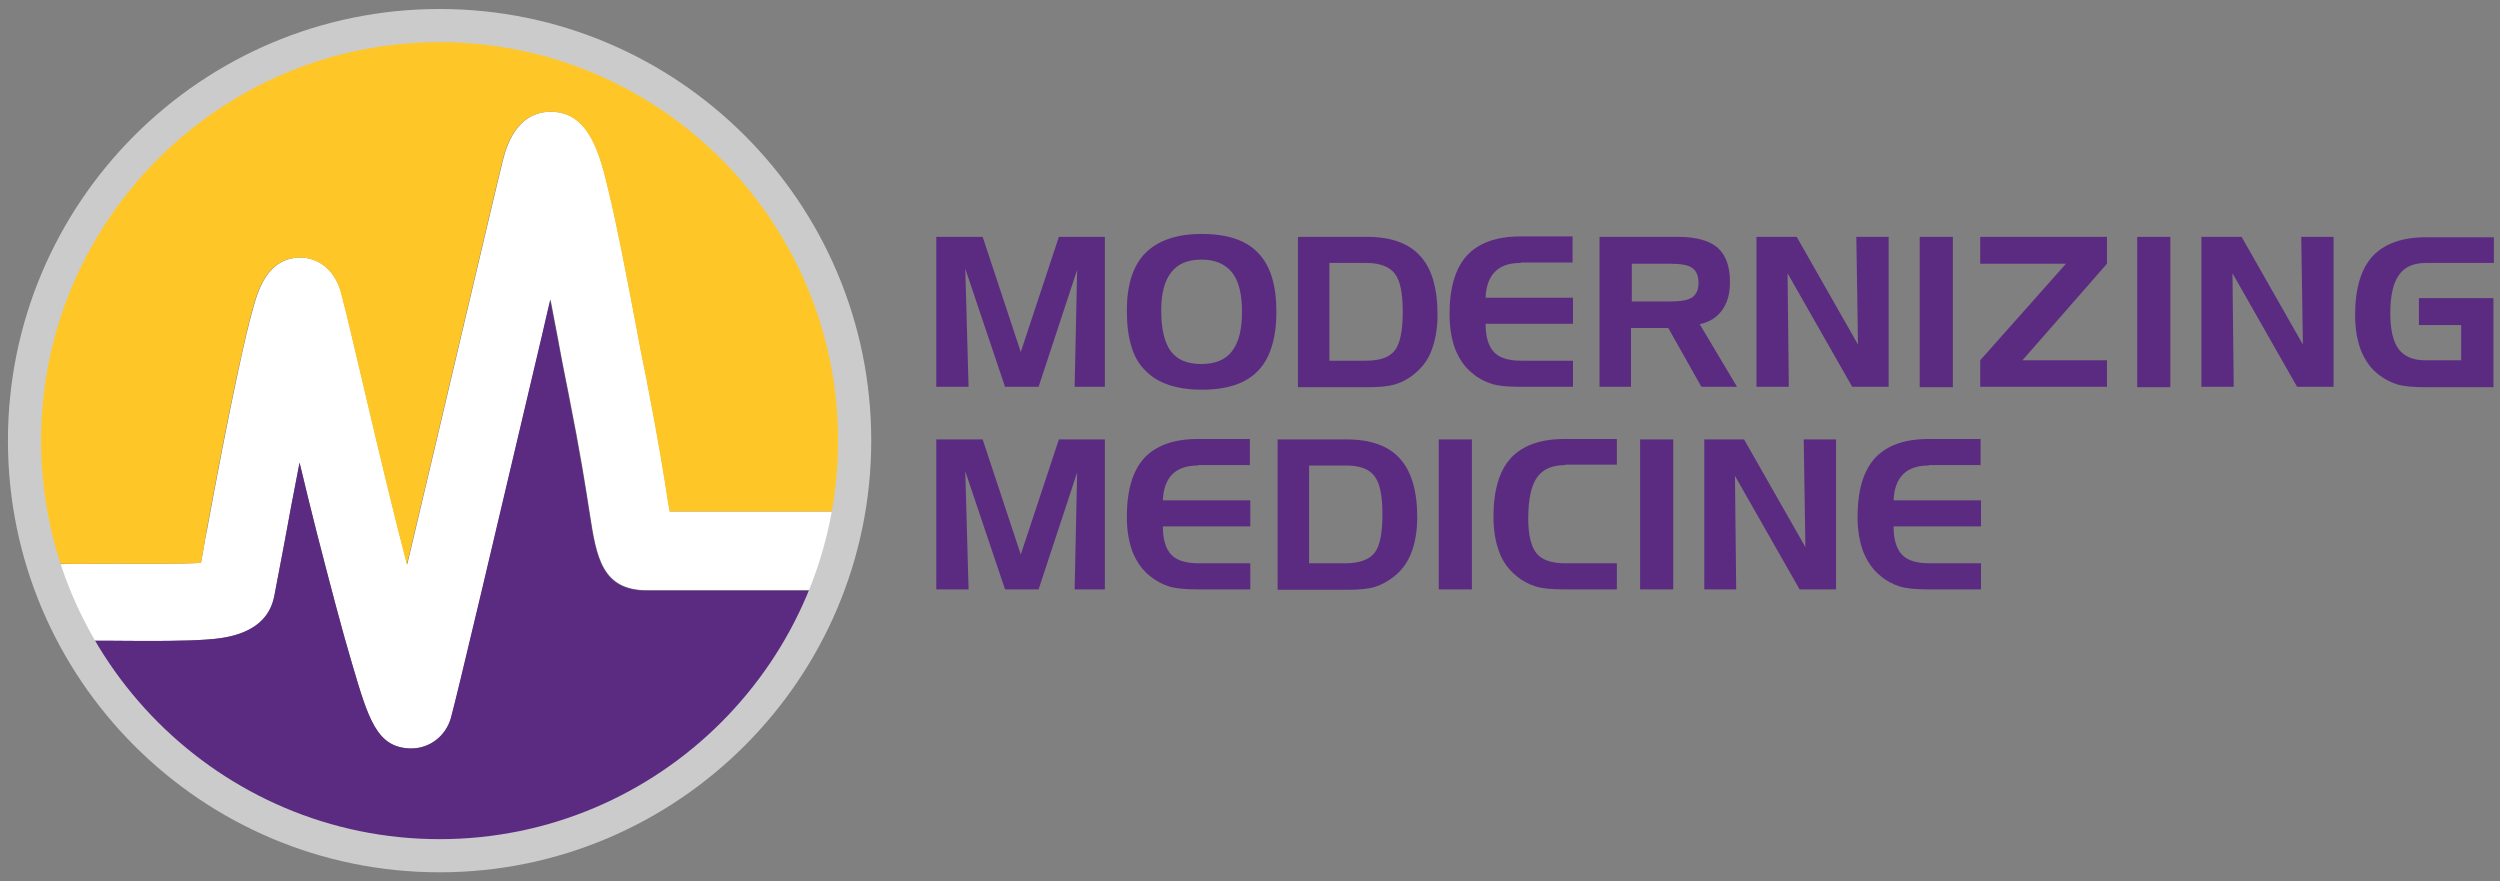 <svg width="139" height="49" viewBox="0 0 139 49" fill="none" xmlns="http://www.w3.org/2000/svg"><rect x="0" y="0" width="139" height="49" fill="#808080" stroke="none"/><path d="M22.874 41.613C22.851 41.613 22.828 41.613 22.782 41.613C20.94 41.544 20.479 39.978 19.558 36.845C19.028 35.072 18.383 32.607 17.6 29.567C17.277 28.277 16.955 26.988 16.656 25.721C16.333 27.356 16.034 28.968 15.803 30.235C15.596 31.318 15.412 32.308 15.251 33.137C14.836 35.302 12.441 35.486 11.542 35.556C10.322 35.648 8.617 35.648 6.061 35.625C5.07 35.625 6.153 35.625 4.932 35.625L2.997 31.364C4.241 31.364 5.093 31.341 6.084 31.341C8.203 31.341 10.114 31.364 11.174 31.295C11.289 30.742 11.381 30.051 11.519 29.429C12.026 26.688 12.671 23.279 13.247 20.631C13.569 19.133 13.823 18.028 14.053 17.222C14.352 16.139 14.859 14.343 16.702 14.319C17.646 14.319 18.613 14.941 18.982 16.3C19.512 18.235 21.147 25.652 22.644 31.387C23.657 27.126 24.901 21.828 25.892 17.636C26.905 13.375 27.688 10.012 27.965 8.907C28.517 6.65 29.738 6.189 30.683 6.212C32.801 6.258 33.377 8.607 33.861 10.657C34.299 12.454 34.782 14.964 35.335 17.867C35.519 18.88 35.727 19.962 35.957 21.068C36.602 24.385 36.947 26.504 37.155 27.886C37.178 28.07 37.224 28.254 37.247 28.439H46.483L45.216 32.815H35.98C33.469 32.815 33.17 30.949 32.801 28.577C32.594 27.218 32.272 25.168 31.627 21.92C31.396 20.815 31.189 19.732 31.005 18.696C30.867 18.028 30.752 17.337 30.613 16.646C30.452 17.291 30.314 17.959 30.153 18.627C27.573 29.59 25.408 38.757 25.085 39.909C24.763 40.945 23.888 41.613 22.874 41.613Z" fill="white"/><path d="M134.491 18.051V16.577H138.636V21.529H134.859C134.168 21.529 133.638 21.483 133.27 21.368C132.901 21.252 132.556 21.068 132.233 20.815C131.796 20.469 131.496 20.032 131.266 19.479C131.059 18.926 130.944 18.281 130.944 17.521C130.944 16.047 131.266 14.964 131.911 14.251C132.556 13.559 133.546 13.191 134.882 13.191H138.659V14.619H134.882C134.191 14.619 133.684 14.849 133.385 15.287C133.063 15.725 132.901 16.439 132.901 17.429C132.901 18.35 133.063 18.995 133.362 19.41C133.684 19.824 134.168 20.032 134.859 20.032H136.84V18.074H134.491V18.051ZM122.421 13.168H124.633L128.041 19.156L127.949 13.168H129.746V21.506H127.719L124.126 15.195L124.195 21.506H122.398V13.168H122.421ZM120.671 21.529H118.828V13.168H120.671V21.529ZM117.147 14.665L112.448 20.032H117.147V21.506H110.099V20.032L114.867 14.665H110.099V13.168H117.147V14.665ZM108.579 21.529H106.736V13.168H108.579V21.529ZM97.684 13.168H99.895L103.304 19.156L103.212 13.168H105.009V21.506H102.982L99.389 15.195L99.458 21.506H97.661V13.168H97.684ZM88.978 13.168H93.285C94.299 13.168 95.036 13.375 95.496 13.767C95.957 14.181 96.187 14.803 96.187 15.678C96.187 16.323 96.049 16.83 95.75 17.245C95.45 17.659 95.036 17.913 94.506 18.028L96.579 21.506H94.598L92.755 18.235H90.683V21.506H88.932V13.168H88.978ZM92.871 14.665H90.728V16.761H92.871C93.446 16.761 93.861 16.692 94.091 16.531C94.322 16.369 94.437 16.093 94.437 15.725C94.437 15.333 94.322 15.08 94.114 14.918C93.884 14.734 93.469 14.665 92.871 14.665ZM84.556 14.619C83.911 14.619 83.45 14.78 83.128 15.103C82.805 15.425 82.621 15.909 82.598 16.554H87.458V18.005H82.598C82.598 18.719 82.759 19.249 83.059 19.571C83.358 19.893 83.865 20.055 84.579 20.055H87.458V21.506H84.487C83.842 21.506 83.312 21.46 82.944 21.345C82.575 21.229 82.207 21.045 81.884 20.769C81.446 20.423 81.147 19.986 80.917 19.433C80.709 18.88 80.594 18.235 80.594 17.475C80.594 16.001 80.917 14.918 81.562 14.204C82.207 13.513 83.197 13.145 84.533 13.145H87.435V14.596H84.556V14.619ZM72.164 13.168H75.988C77.324 13.168 78.314 13.513 78.959 14.227C79.604 14.918 79.926 16.024 79.926 17.498C79.926 18.258 79.811 18.903 79.604 19.456C79.397 20.009 79.074 20.446 78.636 20.792C78.314 21.068 77.945 21.252 77.577 21.368C77.208 21.483 76.679 21.529 76.034 21.529H72.164V13.168ZM75.942 14.619H73.915V20.055H75.942C76.725 20.055 77.254 19.87 77.554 19.479C77.853 19.087 77.992 18.373 77.992 17.337C77.992 16.3 77.853 15.609 77.554 15.218C77.254 14.826 76.725 14.619 75.942 14.619ZM66.798 14.435C66.038 14.435 65.485 14.665 65.116 15.149C64.748 15.609 64.564 16.323 64.564 17.268C64.564 18.304 64.748 19.041 65.093 19.525C65.462 20.009 66.014 20.239 66.798 20.239C67.558 20.239 68.133 20.009 68.502 19.525C68.871 19.041 69.055 18.327 69.055 17.337C69.055 16.346 68.871 15.609 68.502 15.149C68.133 14.688 67.581 14.435 66.798 14.435ZM62.652 17.268C62.652 15.84 62.997 14.757 63.688 14.066C64.379 13.375 65.416 13.007 66.821 13.007C68.226 13.007 69.285 13.352 69.953 14.066C70.644 14.78 70.967 15.863 70.967 17.337C70.967 18.811 70.621 19.916 69.953 20.608C69.285 21.322 68.226 21.667 66.821 21.667C65.393 21.667 64.333 21.299 63.665 20.584C62.974 19.916 62.652 18.788 62.652 17.268ZM52.057 13.168H54.636L56.755 19.571L58.874 13.168H61.431V21.506H59.75L59.888 15.011L57.746 21.506H55.88L53.669 14.941L53.853 21.506H52.057V13.168Z" fill="#5B2B82"/><path d="M107.243 25.882C106.621 25.882 106.137 26.043 105.815 26.366C105.492 26.688 105.308 27.172 105.285 27.817H110.145V29.268H105.285C105.285 30.005 105.446 30.512 105.746 30.834C106.045 31.157 106.552 31.318 107.266 31.318H110.145V32.769H107.174C106.529 32.769 105.999 32.723 105.631 32.608C105.262 32.492 104.894 32.308 104.571 32.032C104.134 31.686 103.834 31.249 103.604 30.696C103.396 30.143 103.281 29.498 103.281 28.738C103.281 27.264 103.604 26.181 104.249 25.467C104.894 24.776 105.884 24.408 107.22 24.408H110.122V25.859H107.243V25.882ZM94.759 24.431H96.97L100.379 30.419L100.287 24.431H102.084V32.769H100.057L96.464 26.458L96.533 32.769H94.759V24.431ZM93.032 32.769H91.189V24.431H93.032V32.769ZM87.02 25.859C86.306 25.859 85.776 26.089 85.454 26.55C85.132 27.011 84.97 27.771 84.97 28.83C84.97 29.752 85.132 30.396 85.431 30.765C85.731 31.133 86.26 31.318 87.02 31.318H89.899V32.769H86.928C86.283 32.769 85.754 32.723 85.385 32.608C85.016 32.492 84.648 32.308 84.326 32.032C83.888 31.686 83.565 31.249 83.358 30.696C83.151 30.143 83.036 29.498 83.036 28.738C83.036 27.264 83.358 26.181 84.003 25.467C84.648 24.776 85.638 24.408 86.974 24.408H89.899V25.836H87.02V25.859ZM81.838 32.769H79.995V24.431H81.838V32.769ZM71.036 24.431H74.859C76.195 24.431 77.185 24.776 77.83 25.49C78.475 26.204 78.798 27.287 78.798 28.761C78.798 29.521 78.683 30.166 78.475 30.719C78.268 31.272 77.945 31.709 77.508 32.055C77.185 32.308 76.817 32.515 76.448 32.631C76.08 32.746 75.55 32.792 74.905 32.792H71.036V24.431ZM74.813 25.882H72.786V31.318H74.813C75.596 31.318 76.126 31.11 76.425 30.742C76.725 30.35 76.863 29.636 76.863 28.6C76.863 27.563 76.725 26.872 76.425 26.481C76.126 26.066 75.596 25.882 74.813 25.882ZM66.613 25.882C65.992 25.882 65.508 26.043 65.185 26.366C64.863 26.688 64.679 27.172 64.656 27.817H69.516V29.268H64.656C64.656 30.005 64.817 30.512 65.116 30.834C65.416 31.157 65.922 31.318 66.636 31.318H69.516V32.769H66.544C65.899 32.769 65.37 32.723 65.001 32.608C64.633 32.492 64.287 32.308 63.942 32.032C63.504 31.686 63.205 31.249 62.974 30.696C62.767 30.143 62.652 29.498 62.652 28.738C62.652 27.264 62.974 26.181 63.619 25.467C64.264 24.776 65.254 24.408 66.59 24.408H69.493V25.859H66.613V25.882ZM52.057 24.431H54.636L56.755 30.834L58.874 24.431H61.431V32.769H59.75L59.888 26.273L57.746 32.769H55.88L53.669 26.204L53.853 32.769H52.057V24.431Z" fill="#5B2B82"/><path d="M35.957 32.838C33.446 32.838 33.147 30.972 32.779 28.6C32.571 27.241 32.249 25.191 31.604 21.943C31.396 20.838 31.166 19.755 30.982 18.719C30.844 18.051 30.729 17.36 30.59 16.669C30.429 17.314 30.291 17.982 30.13 18.65C27.55 29.613 25.385 38.78 25.062 39.932C24.786 40.922 23.888 41.613 22.874 41.613C22.851 41.613 22.828 41.613 22.782 41.613C20.94 41.544 20.479 39.978 19.558 36.846C19.028 35.072 18.383 32.608 17.6 29.567C17.277 28.277 16.955 26.988 16.656 25.721C16.333 27.356 16.034 28.968 15.803 30.235C15.596 31.295 15.412 32.308 15.251 33.137C14.836 35.302 12.441 35.487 11.542 35.556C10.322 35.648 8.617 35.648 6.061 35.625C5.07 35.625 6.153 35.625 4.932 35.625L3.619 32.746C3.573 32.861 3.596 33.045 3.711 33.345C4.287 34.681 4.978 35.947 5.761 37.145C6.567 38.343 7.489 39.448 8.479 40.439C9.492 41.452 10.598 42.373 11.773 43.157C12.97 43.963 14.237 44.654 15.573 45.206C16.909 45.782 18.314 46.22 19.765 46.519C21.216 46.819 22.713 46.98 24.256 46.98C25.8 46.98 27.297 46.819 28.748 46.519C30.199 46.22 31.604 45.782 32.94 45.206C34.276 44.631 35.542 43.94 36.74 43.157C37.938 42.35 39.043 41.429 40.034 40.439C41.047 39.425 41.968 38.32 42.752 37.145C43.558 35.947 44.249 34.681 44.801 33.345C44.871 33.183 44.94 32.999 45.009 32.838H35.957Z" fill="#5B2B82"/><path d="M6.084 31.341C8.203 31.341 10.114 31.364 11.174 31.295C11.289 30.742 11.381 30.051 11.496 29.429C12.003 26.688 12.648 23.279 13.224 20.631C13.546 19.156 13.8 18.028 14.03 17.222C14.329 16.139 14.836 14.343 16.679 14.32C17.623 14.32 18.613 14.941 18.959 16.3C19.489 18.235 21.124 25.652 22.621 31.387C23.634 27.126 24.878 21.828 25.869 17.636C26.882 13.375 27.665 10.012 27.942 8.907C28.494 6.65 29.715 6.212 30.659 6.212C32.778 6.258 33.354 8.607 33.838 10.657C34.276 12.454 34.759 14.964 35.312 17.867C35.496 18.88 35.704 19.963 35.934 21.068C36.579 24.385 36.924 26.504 37.132 27.886C37.155 28.07 37.201 28.254 37.224 28.439H46.46C46.69 27.172 46.805 25.859 46.805 24.523C46.805 12.201 36.809 2.204 24.464 2.204C12.118 2.204 2.122 12.201 2.122 24.523C2.122 26.895 2.491 29.199 3.182 31.341C4.31 31.364 5.139 31.341 6.084 31.341Z" fill="#FFC627"/><path d="M24.441 48.5C11.197 48.5 0.441 37.744 0.441 24.5C0.441 11.256 11.197 0.5 24.441 0.5C37.684 0.5 48.441 11.256 48.441 24.5C48.441 37.744 37.661 48.5 24.441 48.5ZM24.441 2.343C12.21 2.343 2.283 12.293 2.283 24.5C2.283 36.707 12.233 46.657 24.441 46.657C36.671 46.657 46.598 36.707 46.598 24.5C46.598 12.293 36.648 2.343 24.441 2.343Z" fill="#CBCBCB"/></svg>
